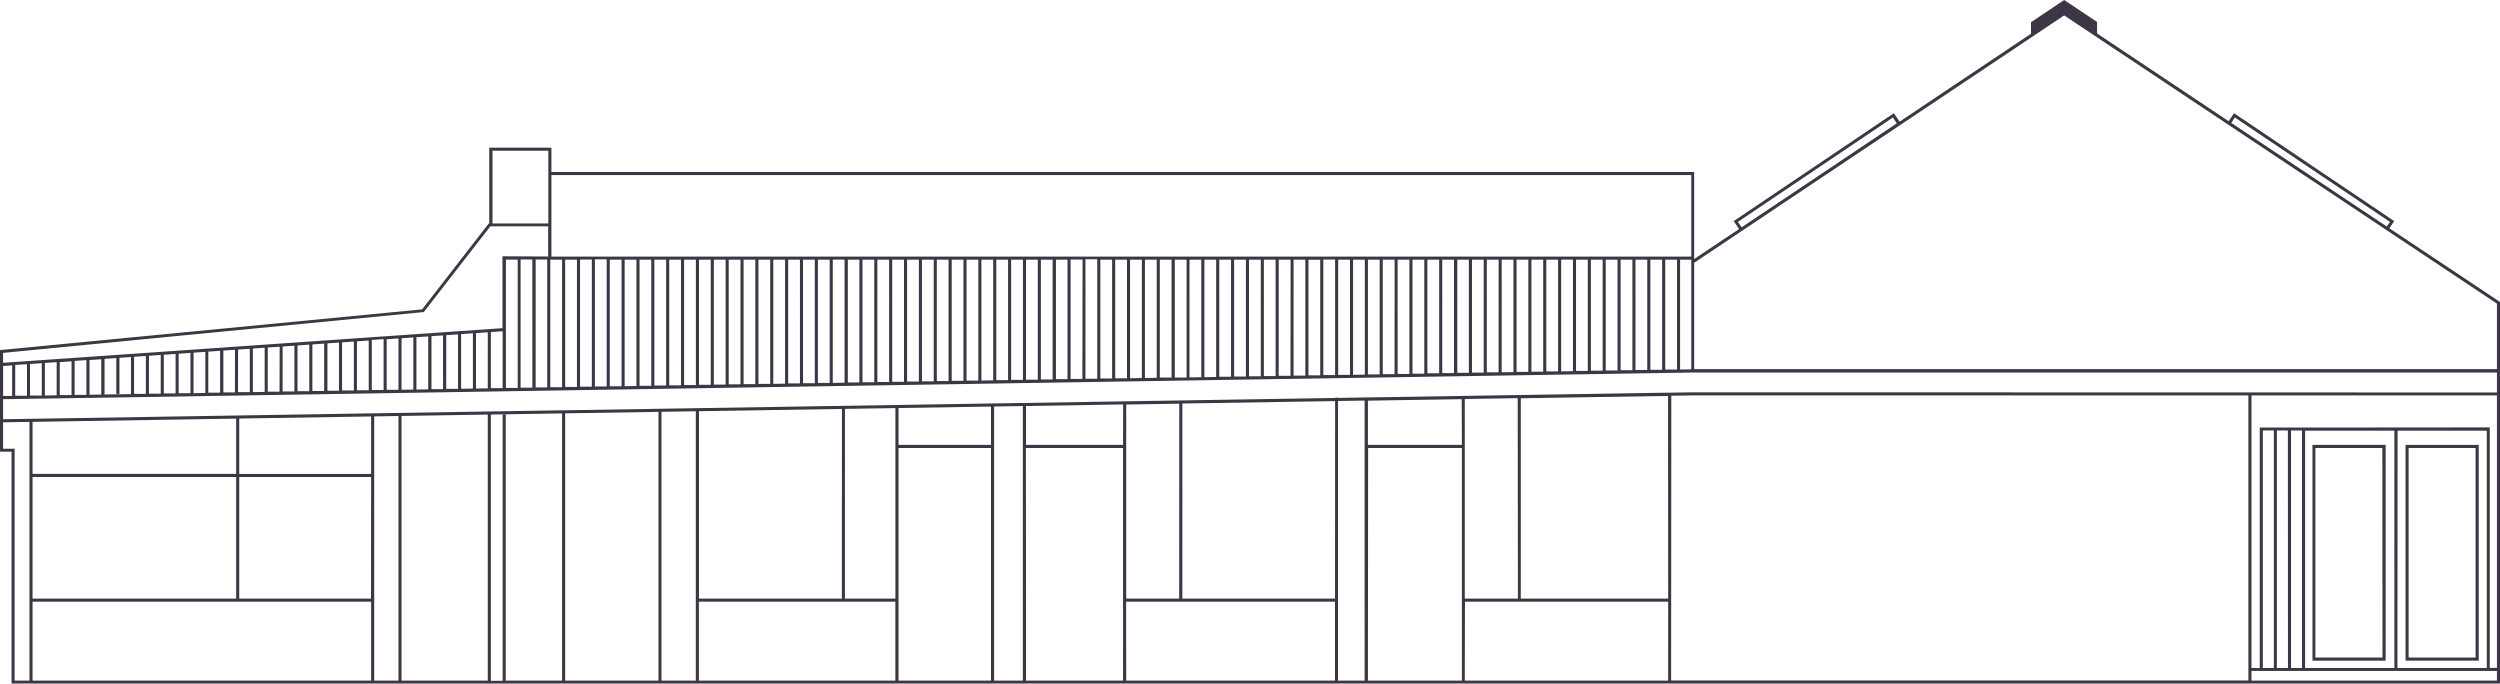 <?xml version="1.0" encoding="UTF-8"?> <svg xmlns="http://www.w3.org/2000/svg" viewBox="0 0 648.92 177.47"><defs><style>.b617596c-190d-4ab4-9b3c-9ed26e593e29{fill:#3d3745;}</style></defs><g id="e8ce2e77-b6d8-4cd9-bb59-558f20dc4b63" data-name="Layer 2"><g id="bb740269-e214-43a4-a3cb-40c393f73a92" data-name="Layer 1"><path class="b617596c-190d-4ab4-9b3c-9ed26e593e29" d="M620.2,59.25l1.26-1.86-41.58-28-1.39,2.07L544.33,8.69v-3L535.79,0l-8.61,5.76v3L493.07,31.58l-1.48-2.2L450.35,57.16l-.33.23,1.38,2.06-11.65,7.79V44.65H143.13V38.33H127V58h-.13l-17.3,22.3L.36,90.84l-.36,0v26.4H3v60.19H648.92V78.38ZM580.1,30.5l40.25,27.1-.81,1.2L579.16,31.9Zm-129,27.1,40.24-27.1,1,1.52L452.07,59ZM535.79,4,648.12,78.81v17H439.75V68.21Zm54.43,169.39h-2.86V111.74h2.86Zm3.66,0H591V111.74h2.86Zm3.65,0h-2.85V111.74h2.85Zm.8-61.61H621.5v61.61H598.33Zm24,0h23.16v61.61H622.3Zm-24-.8H586.56v62.41h-2.15V102.63h63.71v70.72h-1.86V110.94Zm-467.86-3.36v69.09h-3.06V107.6l18.49-.29v69.36H131.27V107.58ZM61.3,108.66V123H8.45V109.5Zm35,46.72H62.1V123.82H96.33ZM8.45,123.82H61.3v31.56H8.45Zm87.88-.8H62.1V108.64l34.23-.54ZM8.45,156.18H96.33v20.49H8.45Zm88.68-48.1,6.3-.1v68.69h-6.3Zm7.1-.11,22.38-.36v69.06H104.23Zm42.47-.68,24.22-.38v69.76H146.7Zm25-.4,8.91-.14v69.92h-8.91Zm85.53,8.59h-24v-9.57l24-.38Zm-24.81,39.9h-13.1V106.13l13.1-.2Zm-13.9,0H181.43V106.74l37.11-.59Zm-37.11.8h51v20.49h-51Zm51.82-39.9h24v60.39h-24Zm24.81-10.76,7.46-.12v71.27h-7.46Zm88.49,49.86H306.9V104.74l39.65-.63Zm-40.45,0H292.33V105l13.77-.22Zm-14.57-39.9H266.32V105.39l25.21-.41Zm-25.21.8h25.21v60.39H266.32Zm26,39.9h54.22v20.49H292.33Zm55-52.09,6.91-.11v72.69h-6.91ZM433,155.38H394.75v-52l38.22-.61Zm-39,0H380.21V103.57l13.74-.22Zm-14.54-39.9H355.07V104l24.34-.39Zm-24.34.8h24.34v60.39H355.07Zm25.14,39.9H433v20.49H380.21Zm53.56-53.46,5.58-.09H583.61v74H433.77Zm5.57-.89-5.57.09v0H433v0l-85.62,1.36v-.06h-.8v.08L146.26,106.5h-.36L.8,108.82v-5.2l21.63-.34h.8v0l307.88-4.88h.8v0l107.44-1.7H648.12v5.17Zm-412.25.55V93.15l3.05-.21v9.35H31V92.88L34,92.67v9.62h.42l-11.19.17v-9l3.06-.22v9.18Zm104.18-35,3.06,0V100.7l-3.06,0V67.33ZM436.1,95.91V67.4H439V95.87Zm-.8,0-3.06,0V67.4h3.06Zm-3.86.07-3.06,0V67.4h3.06Zm-3.86.06-3.06,0V67.4h3.06Zm-3.86.06-3.06,0V67.4h3.06Zm-3.86.06-3.06,0V67.4h3.06Zm-3.86.06-3.06,0V67.4H416Zm-3.86.06-3.05,0V67.4h3.05Zm-3.85.06-3.06.05v-29h3.06Zm-3.86.06-3.06,0V67.4h3.06Zm-3.86.07-3.06,0V67.4h3.06Zm-3.86.06-3.06,0V67.4h3.06Zm-3.86.06-3.06.05V67.4h3.06Zm-3.86.06-3.06,0V67.4H389Zm-3.86.06-3.05,0V67.4h3.05Zm-3.86.06-3,0V67.4h3Zm-3.85.06-3.06,0V67.4h3.06Zm-3.86.06-3.06,0V67.4h3.06ZM369.7,97l-3.06,0V67.4h3.06Zm-3.86.06-3.06,0V67.4h3.06Zm-3.86.06-3.06,0V67.4H362Zm-3.86.06-3.05,0V67.4h3.05Zm-3.86.06-3.05.05V67.4h3.05Zm-3.85.06-3.06,0V67.4h3.06Zm-3.86.06-3.06,0v-30h3.06Zm-3.86.06-3.06,0v-30h3.06Zm-3.86.07-3.06,0V67.4h3.06Zm-3.86.06-3.06,0V67.4H335Zm-3.86.06-3.05,0V67.4h3.05Zm-3.85.06-3.06,0V67.4h3.06Zm-3.86.06-3.06,0V67.4h3.06Zm-3.86.06-3.06,0V67.4h3.06Zm-3.86.06-3.06.05V67.4h3.06Zm-3.86.06-3.06.05V67.4h3.06ZM308,98l-3.06,0V67.4H308ZM304.1,98l-3.05,0V67.4h3.05Zm-3.85.06-3.06.05V67.4h3.06Zm-3.86.06-3.06.05V67.4h3.06Zm-3.86.06-3.06,0V67.4h3.06Zm-3.86.06-3.06,0V67.4h3.06Zm-3.86.06-3.06,0v-31h3.06Zm-3.86.06-3.06,0v-31H281Zm-3.86.06-3,0V67.4h3Zm-3.86.07-3.05,0V67.4h3.05Zm-3.85.06-3.06,0V67.4h3.06Zm-3.86.06-3.06,0V67.4h3.06Zm-3.86.06-3.06,0V67.4h3.06Zm-3.86.06-3.06.05V67.4h3.06Zm-3.86.06-3.06,0V67.4h3.06Zm-3.86.06-3.05,0V67.4h3.05Zm-3.86.06-3.05,0V67.4h3.05Zm-3.85.07-3.06,0V67.4h3.06Zm-3.86.06-3.06,0V67.4h3.06Zm-3.86.06-3.06,0V67.4h3.06Zm-3.86.06-3.06,0V67.4h3.06Zm-3.86.06-3.06,0V67.4h3.06Zm-3.86.06-3,0V67.4h3Zm-3.85.06-3.06.05v-32h3.06Zm-3.86.06-3.06,0V67.4h3.06Zm-3.86.07-3.06,0V67.4h3.06Zm-3.86.06-3.06,0V67.4h3.06Zm-3.86.06-3.06.05V67.4h3.06Zm-3.86.06-3.06,0V67.4h3.06Zm-3.86.06-3.05,0V67.4h3.05Zm-3.85.06-3.06,0V67.4h3.06Zm-3.86.06-3.06,0V67.4h3.06Zm-3.86.06-3.06,0V67.4h3.06Zm-3.86.07-3.06,0V67.4h3.06Zm-3.86.06-3.06,0V67.4h3.06Zm-3.86.06-3.06,0V67.4h3.06Zm-3.86.06-3.05,0V67.4h3.05Zm-3.85.06-3.06.05V67.4h3.06Zm-3.86.06-3.06,0V67.4h3.06Zm-3.86.06-3.06,0v-33h3.06Zm-3.86.06-3.06,0v-33h3.06Zm-3.86.07-3.06,0V67.4h3.06Zm-3.86.06-3.06,0V67.4h3.06Zm-3.86.06-3,0V67.37l3,0Zm-3.86.06-3.05,0V67.35l3.05,0Zm-7.71.12-3.06,0V86.19l3.06-.21Zm-3.86.06-3.06.05V86.46l3.06-.21Zm-3.86.06-3.06.05V86.73l3.06-.22Zm-3.86.07-3.06,0V87l3.06-.21ZM115,101l-3,0V87.26l3-.21Zm-3.85.06-3.06.05V87.53l3.06-.21Zm-3.86.06-3.06.05V87.8l3.06-.21Zm-3.86.06-3.06,0V88.06l3.06-.21Zm-3.86.06-3.06,0v-13l3.06-.21Zm-3.86.06-3.06,0V88.6l3.06-.21Zm-3.86.06-3.06,0V88.87l3.06-.21Zm-3.86.07-3,0V89.13l3-.21Zm-3.85.06-3.06,0V89.4l3.06-.21Zm-3.86.06-3.06,0V89.67l3.06-.21Zm-3.86.06-3.06,0V89.94l3.06-.21Zm-3.86.06-3.06,0V90.2L72.59,90Zm-3.86.06-3.06.05V90.47l3.06-.21Zm-3.86.06-3.05,0V90.74l3.05-.21Zm-3.86.06-3,0V91h-.23L61,90.8Zm-3.85.07-3.06,0V91.27l3.06-.21ZM53.3,102l-3.06.05V91.54l3.06-.21Zm-3.86.06-3.06,0V91.81l3.06-.21Zm-3.86.06-3.06,0V92.08l3.06-.21Zm-3.86.06-3.06,0V92.35l3.06-.22Zm-3.86.06-3.06,0V92.61l3.06-.21Zm-15.43.25-3.06,0V93.68l3.06-.21Zm-3.86.06-3.06,0V94l3.06-.21Zm-3.86.06-3.06.05V94.22L14.71,94Zm-3.86.06-3.06,0V94.49l3.06-.22ZM7,102.72l-3.05,0v-8L7,94.54Zm-3.85.06-2.34,0V95l2.34-.16ZM439,66.6H143.13V45.45H439ZM127.83,39.13h14.5V58h-14.5ZM110,81l17.28-22.26h15v7.84l-11.86-.06V85.18L.8,94.17V91.6ZM.8,116.48v-6.86l6.85-.11v67.16H3.79V116.48Zm583.61,60.19v-2.52h63.71v2.52Z"></path><path class="b617596c-190d-4ab4-9b3c-9ed26e593e29" d="M600.24,171.48h19v-56h-19Zm18.18-.8H601v-54.4h17.38Z"></path><path class="b617596c-190d-4ab4-9b3c-9ed26e593e29" d="M624.4,171.48h19v-56h-19Zm18.18-.8H625.2v-54.4h17.38Z"></path></g></g></svg> 